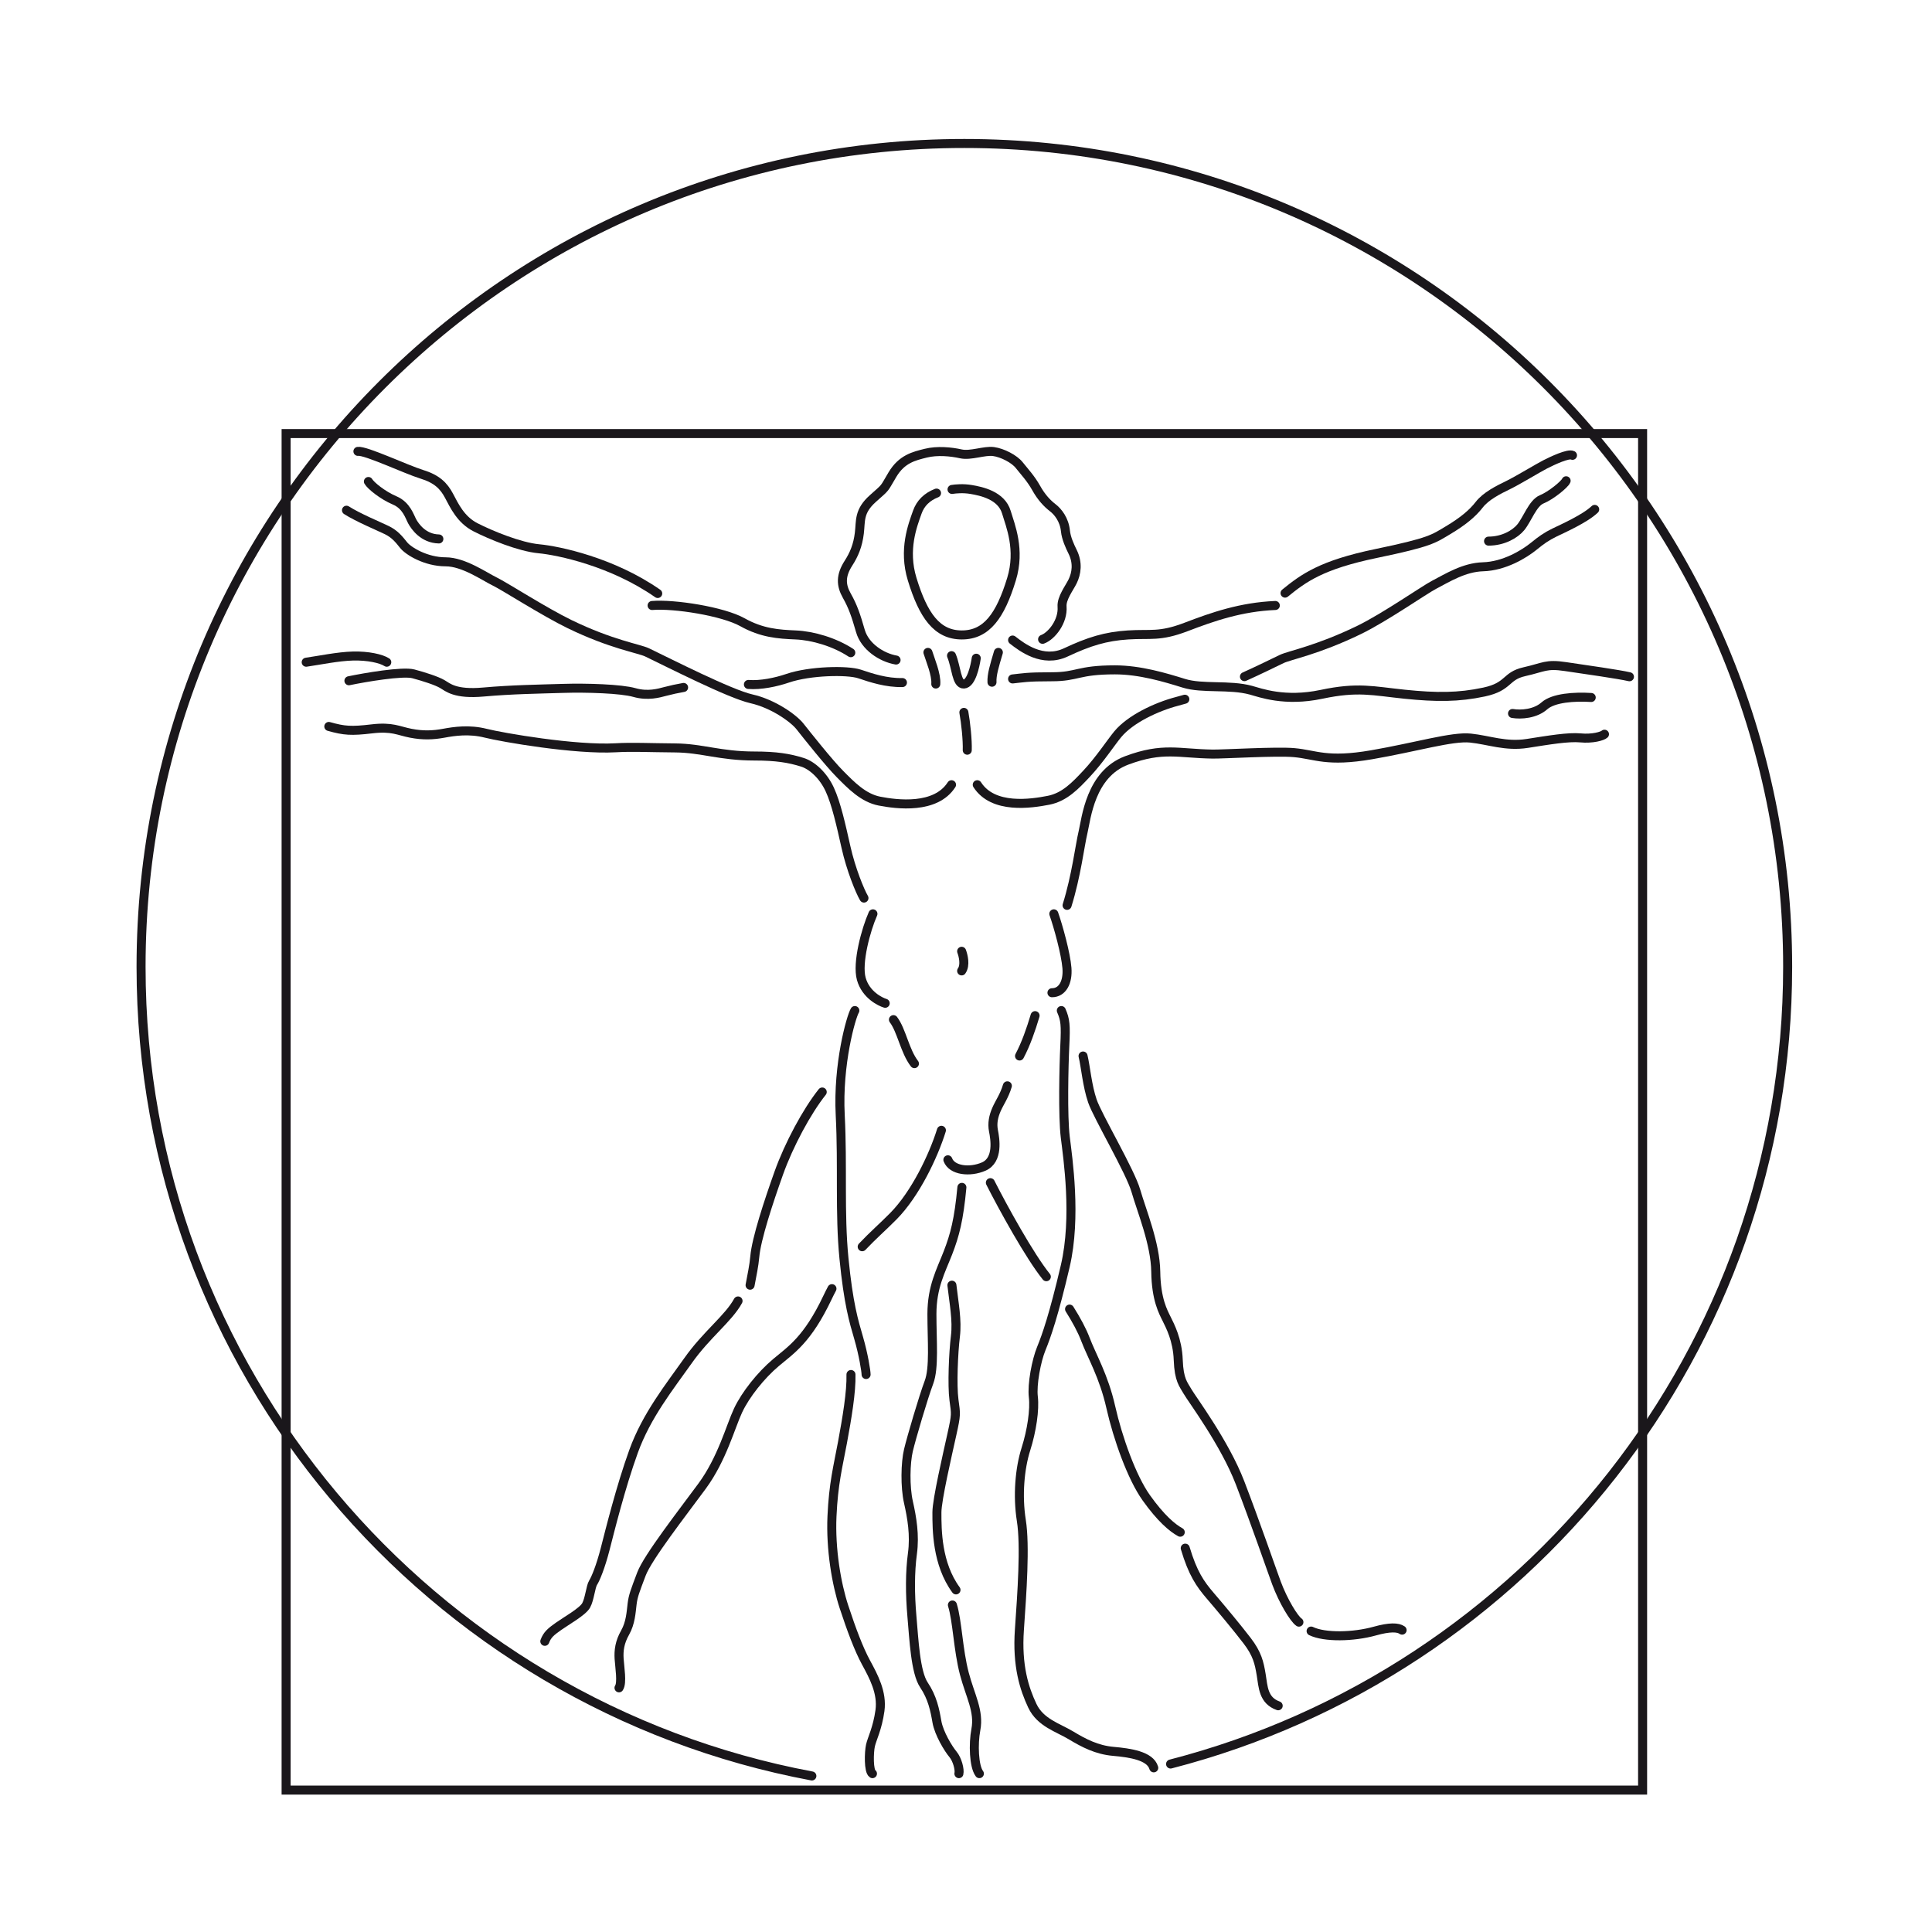 <?xml version="1.0" encoding="utf-8"?>

<!-- Generator: Adobe Illustrator 15.0.0, SVG Export Plug-In . SVG Version: 6.00 Build 0)  -->

<!DOCTYPE svg PUBLIC "-//W3C//DTD SVG 1.1//EN" "http://www.w3.org/Graphics/SVG/1.1/DTD/svg11.dtd">

<svg version="1.1" id="Ebene_1" xmlns="http://www.w3.org/2000/svg" xmlns:xlink="http://www.w3.org/1999/xlink" x="0px" y="0px"

	 width="850.39px" height="850.39px" viewBox="0 0 850.39 850.39" enable-background="new 0 0 850.39 850.39" xml:space="preserve">

<g>

	<path fill="none" stroke="#1A171B" stroke-width="3.969" stroke-linecap="round" stroke-miterlimit="10" d="M394.413,290.521

		c-6.433-1.122-13.723-5.923-15.702-12.805c-1.976-6.867-3.267-10.723-5.995-15.556c-2.584-4.576-2.785-8.787,0.752-14.278

		c2.475-3.842,4.12-7.777,4.78-13.219c0.66-5.44-0.329-9.604,5.938-15.205c6.268-5.601,4.53-3.711,8.653-10.594

		c4.124-6.882,9.472-8.092,14.606-9.379c5.112-1.279,11.216-0.674,15.499,0.287c4.288,0.961,10.389-1.562,14.348-1.021

		c3.961,0.54,9.193,3.261,11.338,5.983c2.146,2.719,5.16,5.921,7.467,10.082c2.311,4.161,4.951,6.881,7.26,8.643

		c2.307,1.76,5.113,5.281,5.607,10.243c0.318,3.189,1.955,6.759,3.135,9.122c2.473,4.962,1.734,9.603,0,13.124

		c-1.469,2.978-4.895,7.359-4.619,11.044c0.494,6.562-4.619,12.963-8.576,14.404"/>

	<path fill="none" stroke="#1A171B" stroke-width="3.969" stroke-linecap="round" stroke-miterlimit="10" d="M419.045,215.426

		c1.615-0.246,4.869-0.581,8.419,0.025c4.445,0.758,13.293,2.566,15.502,9.983c1.775,5.957,6.238,16.481,2.268,29.478

		c-4.924,16.123-10.963,24.564-21.873,24.564c-10.905,0-16.946-8.441-21.871-24.564c-3.97-12.996,0.189-23.614,2.27-29.478

		c1.399-3.948,4.259-6.748,8.461-8.397"/>

	<path fill="none" stroke="#1A171B" stroke-width="3.969" stroke-linecap="round" stroke-miterlimit="10" d="M384.231,402.232

		c-3.065,6.918-7.093,21.605-5.114,28.648c1.979,7.042,8.368,10.084,10.514,10.723"/>

	<path fill="none" stroke="#1A171B" stroke-width="3.969" stroke-linecap="round" stroke-miterlimit="10" d="M423.277,418.718

		c0.657,1.76,1.81,6.082,0,8.64"/>

	<path fill="none" stroke="#1A171B" stroke-width="3.969" stroke-linecap="round" stroke-miterlimit="10" d="M463.852,402.232

		c1.979,5.602,5.279,17.605,5.773,23.848c0.494,6.241-1.979,10.884-6.598,10.884"/>

	<path fill="none" stroke="#1A171B" stroke-width="3.969" stroke-linecap="round" stroke-miterlimit="10" d="M393.258,448.807

		c3.629,4.802,4.949,13.763,9.237,19.364"/>

	<path fill="none" stroke="#1A171B" stroke-width="3.969" stroke-linecap="round" stroke-miterlimit="10" d="M455.604,447.046

		c-1.812,6.083-4.037,12.484-6.84,17.765"/>

	<path fill="none" stroke="#1A171B" stroke-width="3.969" stroke-linecap="round" stroke-miterlimit="10" d="M443.396,477.935

		c-1.318,4.482-3.463,7.361-4.783,10.404c-1.32,3.041-1.979,6.079-1.32,9.442c0.662,3.36,2.311,12.804-4.287,15.686

		c-6.109,2.666-14.015,1.76-15.785-2.969"/>

	<path fill="none" stroke="#1A171B" stroke-width="3.969" stroke-linecap="round" stroke-miterlimit="10" d="M424.26,313.566

		c0.826,4.48,1.649,12.323,1.487,16.645"/>

	<path fill="none" stroke="#1A171B" stroke-width="3.969" stroke-linecap="round" stroke-miterlimit="10" d="M408.434,287.158

		c0.99,3.202,3.796,9.763,3.465,13.925"/>

	<path fill="none" stroke="#1A171B" stroke-width="3.969" stroke-linecap="round" stroke-miterlimit="10" d="M439.439,287.158

		c-1.814,6.082-2.971,9.923-2.805,13.124"/>

	<path fill="none" stroke="#1A171B" stroke-width="3.969" stroke-linecap="round" stroke-miterlimit="10" d="M418.826,288.6

		c2.144,5.121,2.144,12.643,5.435,12.483c3.304-0.162,4.951-8.003,5.445-11.364"/>

	<path fill="none" stroke="#1A171B" stroke-width="3.969" stroke-linecap="round" stroke-miterlimit="10" d="M162.159,211.936

		c0.989,1.761,6.267,6.082,11.546,8.322c5.278,2.241,6.598,7.203,7.753,9.283c1.156,2.081,4.784,7.522,11.712,7.684"/>

	<path fill="none" stroke="#1A171B" stroke-width="3.969" stroke-linecap="round" stroke-miterlimit="10" d="M134.776,291.479

		c5.609-0.799,14.021-2.561,20.619-2.721c6.599-0.159,12.371,1.12,14.846,2.721"/>

	<path fill="none" stroke="#1A171B" stroke-width="3.969" stroke-linecap="round" stroke-miterlimit="10" d="M689.344,211.616

		c-0.66,1.601-6.764,6.562-10.721,8.162c-3.959,1.601-6.352,8.803-9.238,12.324c-2.473,3.016-7.752,6.081-14.184,6.081"/>

	<path fill="none" stroke="#1A171B" stroke-width="3.969" stroke-linecap="round" stroke-miterlimit="10" d="M665.756,314.046

		c3.795,0.642,10.061,0.16,14.02-3.36c3.961-3.521,13.197-4.161,20.619-3.681"/>

	<path fill="none" stroke="#1A171B" stroke-width="3.969" stroke-linecap="round" stroke-miterlimit="10" d="M376.268,444.806

		c-1.649,2.72-7.588,23.547-6.434,46.023c1.155,22.475-0.33,43.124,1.65,63.127c1.979,20.004,4.289,27.524,6.434,34.889

		c2.144,7.361,3.3,14.722,3.3,16.163"/>

	<path fill="none" stroke="#1A171B" stroke-width="3.969" stroke-linecap="round" stroke-miterlimit="10" d="M361.917,480.655

		c-6.763,8.483-14.682,23.209-19.134,35.692c-4.453,12.484-9.897,28.976-10.557,36.811c-0.321,3.808-1.294,8.403-2.069,12.53"/>

	<path fill="none" stroke="#1A171B" stroke-width="3.969" stroke-linecap="round" stroke-miterlimit="10" d="M476.717,464.811

		c1.156,4.802,1.814,13.124,4.125,19.846c2.311,6.724,16.66,30.889,19.137,39.532c2.475,8.643,8.574,23.219,8.74,35.525

		c0.166,12.326,3.297,17.766,4.785,20.807c1.484,3.041,4.783,9.121,5.113,18.086c0.328,8.963,2.311,10.723,4.123,13.922

		c1.812,3.204,16.33,22.568,23.094,40.173c6.762,17.607,14.127,38.964,16.004,44.014c2.965,8.002,7.748,15.845,9.895,17.285"/>

	<path fill="none" stroke="#1A171B" stroke-width="3.969" stroke-linecap="round" stroke-miterlimit="10" d="M577.098,717.929

		c5.936,2.878,18.527,2.662,28.066,0c6.488-1.813,10.15-1.704,11.986-0.405"/>

	<path fill="none" stroke="#1A171B" stroke-width="3.969" stroke-linecap="round" stroke-miterlimit="10" d="M470.777,576.211

		c3.027,4.794,5.5,9.42,6.934,13.194c2.857,7.548,8.137,16.297,11.213,29.955c3.08,13.656,9.236,30.943,15.617,39.904

		c6.379,8.962,11.436,13.231,14.955,15.151"/>

	<path fill="none" stroke="#1A171B" stroke-width="3.969" stroke-linecap="round" stroke-miterlimit="10" d="M435.92,520.561

		c5.498,10.883,17.373,32.439,24.633,41.396"/>

	<path fill="none" stroke="#1A171B" stroke-width="3.969" stroke-linecap="round" stroke-miterlimit="10" d="M521.695,681.438

		c3.297,11.096,6.6,15.811,10.998,20.935c4.398,5.119,11.875,14.084,16.273,19.845c4.4,5.761,5.279,9.603,6.16,14.938

		c0.881,5.332,0.881,11.309,7.48,13.656"/>

	<path fill="none" stroke="#1A171B" stroke-width="3.969" stroke-linecap="round" stroke-miterlimit="10" d="M423.386,522.631

		c-1.316,14.147-3.098,20.981-6.165,28.879c-3.067,7.887-7.027,14.928-7.027,26.879c0,11.946,1.101,23.684-1.319,30.089

		c-2.42,6.401-7.697,24.324-9.019,29.876c-1.318,5.549-1.538,16.004,0,22.831c1.541,6.828,2.86,14.51,1.761,22.621

		c-1.1,8.108-1.102,17.71-0.221,27.737c0.882,10.034,1.541,24.541,5.278,30.096c3.74,5.545,4.84,11.093,5.72,16.213

		c0.88,5.123,5.058,11.95,7.039,14.298c1.977,2.347,3.073,6.829,2.637,8.539"/>

	<path fill="none" stroke="#1A171B" stroke-width="3.969" stroke-linecap="round" stroke-miterlimit="10" d="M374.564,605.008

		c0.219,7.521-1.76,19.26-3.739,29.93c-1.979,10.671-3.959,17.926-4.618,32.436c-0.66,14.51,1.979,29.876,5.278,39.903

		c3.298,10.034,6.487,18.567,9.733,24.544c3.242,5.974,7.201,13.229,6.103,21.124c-1.1,7.899-3.52,12.378-4.181,15.363

		c-0.658,2.991-0.878,11.309,0.882,12.381"/>

	<path fill="none" stroke="#1A171B" stroke-width="3.969" stroke-linecap="round" stroke-miterlimit="10" d="M324.858,572.625

		c-4.179,7.68-13.856,14.724-21.994,26.25c-8.139,11.521-18.255,24.112-23.973,39.903c-5.718,15.79-10.558,35.422-12.536,43.104

		c-1.979,7.684-4.181,13.016-5.279,14.729c-1.101,1.703-1.539,7.251-3.08,10.027c-1.538,2.772-8.797,6.826-12.096,9.174

		s-4.993,3.648-6.093,6.637"/>

	<path fill="none" stroke="#1A171B" stroke-width="3.969" stroke-linecap="round" stroke-miterlimit="10" d="M366.194,567.22

		c-0.664,1.245-1.32,2.55-1.966,3.914c-8.798,18.567-16.057,23.047-22.655,28.595c-6.598,5.548-13.416,14.085-16.715,21.127

		c-3.3,7.043-7.037,21.338-15.836,33.29c-8.798,11.949-23.908,31.311-26.69,38.701c-2.781,7.391-3.66,9.526-4.101,13.151

		c-0.44,3.63-0.66,8.324-3.079,12.595c-2.42,4.267-2.86,7.896-2.64,11.524c0.22,3.626,1.438,10.668-0.051,12.803"/>

	<path fill="none" stroke="#1A171B" stroke-width="3.969" stroke-linecap="round" stroke-miterlimit="10" d="M414.373,497.518

		c-3.519,11.308-11.436,27.955-21.114,37.771c-4.481,4.547-9.154,8.6-13.753,13.48"/>

	<path fill="none" stroke="#1A171B" stroke-width="3.969" stroke-linecap="round" stroke-miterlimit="10" d="M418.992,565.688

		c0.881,7.796,2.419,15.479,1.539,22.521c-0.879,7.043-1.495,21.553-0.637,27.954c0.857,6.401,1.075,6.188-0.902,15.15

		c-1.978,8.964-6.592,28.806-6.598,34.358c-0.007,7.681-0.007,22.618,8.399,34.14"/>

	<path fill="none" stroke="#1A171B" stroke-width="3.969" stroke-linecap="round" stroke-miterlimit="10" d="M419.211,706.453

		c2.199,7.043,2.488,19.743,5.271,30.281c2.577,9.742,6.6,16.429,5.061,24.541c-1.213,6.381-0.881,16.203,1.539,19.413"/>

	<path fill="none" stroke="#1A171B" stroke-width="3.969" stroke-linecap="round" stroke-miterlimit="10" d="M467.152,444.806

		c1.758,4.062,1.979,6.407,1.539,15.37s-0.93,31.156,0.195,40.332c1.123,9.176,5.031,35.21,0,56.759

		c-5.035,21.551-8.332,30.94-10.533,36.276c-2.199,5.336-4.178,15.793-3.52,21.343c0.66,5.545-0.658,14.723-3.297,23.045

		c-2.641,8.322-3.74,20.271-1.98,31.368c1.76,11.1,0.268,32.008-0.854,48.016c-1.125,16.004,2.176,26.024,5.691,33.498

		c3.52,7.471,11.342,9.609,16.998,13.022s11.375,6.405,18.633,7.042c7.258,0.642,16.275,1.92,17.812,7.259"/>

	<path fill="none" stroke="#1A171B" stroke-width="3.969" stroke-linecap="round" stroke-miterlimit="10" d="M329.421,301.273

		c5.387,0.423,12.157-0.984,17.289-2.739c9.732-3.328,26.304-3.65,31.581-1.891c5.278,1.762,11.833,3.947,18.926,3.794"/>

	<path fill="none" stroke="#1A171B" stroke-width="3.969" stroke-linecap="round" stroke-miterlimit="10" d="M153.581,299.642

		c6.929-1.439,23.589-4.32,28.373-3.04c4.782,1.28,10.227,3.04,12.701,4.481c2.474,1.44,5.607,4.641,18.145,3.521

		c12.536-1.121,24.577-1.28,34.97-1.6s25.569,0.146,31.506,1.832c5.939,1.688,10.812,0.227,13.438-0.465

		c2.702-0.715,5.439-1.304,8.181-1.782"/>

	<path fill="none" stroke="#1A171B" stroke-width="3.969" stroke-linecap="round" stroke-miterlimit="10" d="M445.705,298.842

		c4.785-0.48,5.941-0.96,17.322-0.96c11.379,0,11.299-3.039,27.713-3.039c11.051,0,22.102,3.347,30.354,5.907

		c8.244,2.561,19.99,0.463,29.523,3.054c4.125,1.121,14.85,5.232,31.012,1.816c16.164-3.418,22.598-1.497,36.621-0.055

		c14.018,1.439,23.752,1.439,34.969-0.962c11.219-2.401,9.236-7.041,17.816-8.963c8.576-1.92,9.4-3.521,17.98-2.24

		c8.576,1.28,23.42,3.361,28.205,4.481"/>

	<path fill="none" stroke="#1A171B" stroke-width="3.969" stroke-linecap="round" stroke-miterlimit="10" d="M445.705,281.718

		c4.127,3.199,13.199,10.241,23.426,5.44s17.484-7.042,27.383-7.682c9.896-0.64,13.855,0.959,25.566-3.521

		c11.711-4.482,24.084-8.804,39.26-9.444"/>

	<path fill="none" stroke="#1A171B" stroke-width="3.969" stroke-linecap="round" stroke-miterlimit="10" d="M565.629,261.07

		c8.248-6.722,16.166-12.483,40.082-17.444c23.92-4.962,25.238-6.401,31.67-10.243c6.436-3.842,10.721-7.362,13.693-11.204

		c2.969-3.841,8.414-6.562,12.703-8.643c4.289-2.08,13.195-7.521,16.33-9.122c3.133-1.6,10.227-4.962,12.041-4.001"/>

	<path fill="none" stroke="#1A171B" stroke-width="3.969" stroke-linecap="round" stroke-miterlimit="10" d="M157.54,198.676

		c3.299-0.504,21.278,7.979,28.042,10.06s9.732,5.122,12.041,9.442c2.31,4.321,5.113,10.563,11.712,13.925

		s19.301,8.642,27.877,9.442c8.579,0.801,32.332,5.749,52.291,19.686"/>

	<path fill="none" stroke="#1A171B" stroke-width="3.969" stroke-linecap="round" stroke-miterlimit="10" d="M287.029,266.512

		c9.731-0.799,31.176,2.562,39.753,7.363s15.836,5.281,23.424,5.602c7.588,0.319,17.111,3.127,24.28,7.812"/>

	<path fill="none" stroke="#1A171B" stroke-width="3.969" stroke-linecap="round" stroke-miterlimit="10" d="M144.728,319.755

		c6.818,1.922,9.896,2.133,18.915,1.067c9.017-1.067,11.656,0.854,17.155,1.922c5.498,1.065,9.896,0.853,14.516,0

		c4.618-0.856,11.217-1.843,18.475-0.005s39.509,7.416,57.184,6.406c7.478-0.428,14.293-0.03,26.169,0.062

		c11.877,0.092,19.799,3.563,34.975,3.563c9.459,0,15.283,0.922,21.113,2.775c4.232,1.345,9.131,5.762,11.99,11.948

		c2.858,6.19,4.944,15.58,7.146,25.396c2.199,9.816,6.158,19.42,7.917,22.408"/>

	<path fill="none" stroke="#1A171B" stroke-width="3.969" stroke-linecap="round" stroke-miterlimit="10" d="M469.688,398.498

		c4.062-13.018,5.602-26.247,7.029-32.223c1.428-5.975,3.189-25.607,19.246-31.583c16.053-5.975,22.732-2.988,37.828-2.773

		c4.666,0.066,28.035-1.346,35.852-0.641c9.457,0.853,14.297,4.354,34.09,0.938c19.797-3.412,35.412-8.193,43.549-7.34

		c8.135,0.852,15.449,3.841,24.99,2.347c9.539-1.495,18.115-2.942,23.395-2.432c5.279,0.512,9.678-0.77,10.559-1.624"/>

	<path fill="none" stroke="#1A171B" stroke-width="3.969" stroke-linecap="round" stroke-miterlimit="10" d="M152.508,224.58

		c4.976,3.2,14.213,7.042,17.732,8.749c3.519,1.707,5.389,4.055,7.424,6.614c2.034,2.562,9.731,7.351,18.529,7.351

		c7.869,0,17.154,6.521,21.554,8.655s21.806,13.353,32.991,18.78c18.475,8.963,30.563,10.737,34.091,12.429

		c9.677,4.642,36.43,18.3,45.927,20.434c9.497,2.133,18.516,8.535,21.374,12.163s12.682,16.006,17.557,20.913

		c4.877,4.908,10.284,10.565,17.413,11.949c7.698,1.494,24.742,3.669,31.726-7.214"/>

	<path fill="none" stroke="#1A171B" stroke-width="3.969" stroke-linecap="round" stroke-miterlimit="10" d="M521.521,307.768

		c-1.102,0.318-2.203,0.624-3.305,0.914c-9.41,2.47-20.715,7.875-26.213,14.486c-2.951,3.555-8.031,11.327-13.838,17.5

		c-4.736,5.035-9.537,10.202-16.668,11.586c-7.695,1.494-24.365,4.032-31.352-6.851"/>

	<path fill="none" stroke="#1A171B" stroke-width="3.969" stroke-linecap="round" stroke-miterlimit="10" d="M701.922,224.216

		c-4.244,4.077-14.215,8.496-17.73,10.203c-3.52,1.708-5.928,3.442-8.92,5.89c-4.531,3.705-13.254,8.901-22.49,9.164

		c-8.385,0.238-15.676,4.879-21.553,7.93c-4.34,2.251-21.809,14.442-32.994,19.87c-18.475,8.961-30.564,11.101-34.09,12.792

		c-4.146,1.987-9.822,4.811-16.391,7.765"/>

</g>

<rect x="125.935" y="190.842" fill="none" stroke="#1A171B" stroke-width="3.969" stroke-linecap="round" stroke-miterlimit="10" width="597.073" height="597.074"/>

<path fill="none" stroke="#1A171B" stroke-width="3.969" stroke-linecap="round" stroke-miterlimit="10" d="M357.353,781.712

	C189.282,750.235,62.091,602.731,62.091,425.559c0-200.151,162.242-362.405,362.381-362.405

	c200.135,0,362.383,162.254,362.383,362.405c0,168.761-115.404,310.604-271.613,350.896"/>

</svg>

